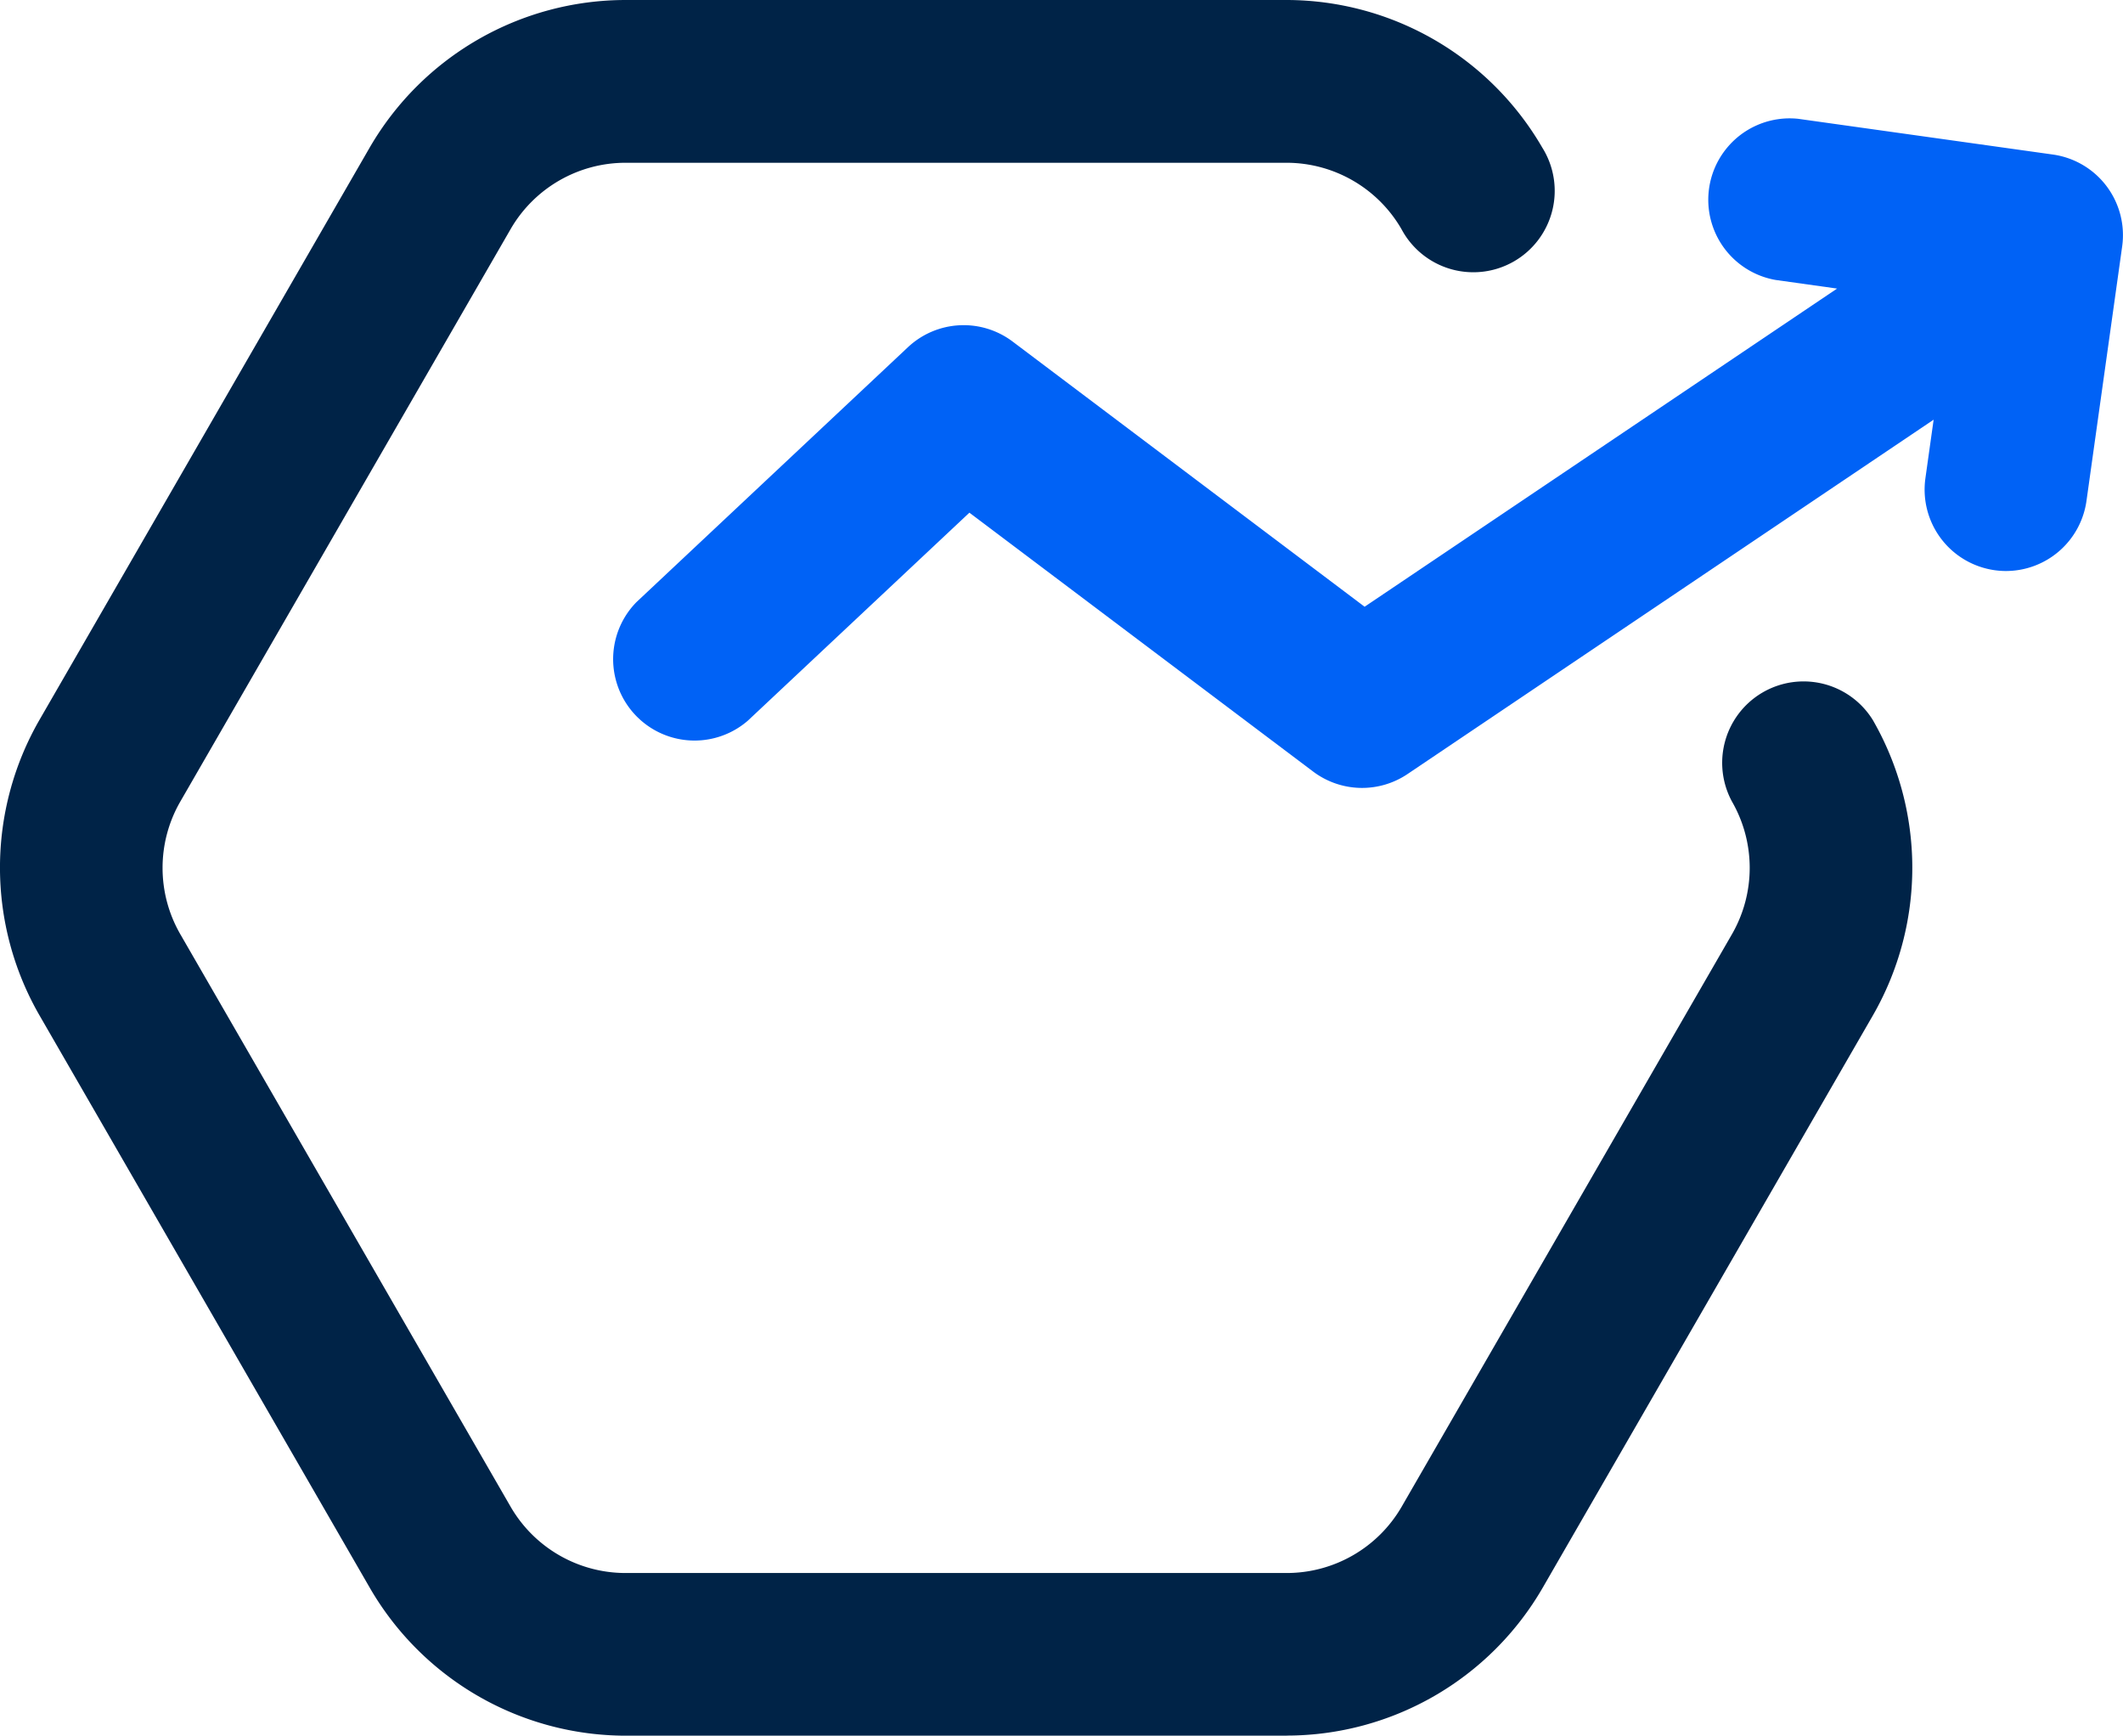 <svg id="alab-ebable-breakthroughs-icon" xmlns="http://www.w3.org/2000/svg" xmlns:xlink="http://www.w3.org/1999/xlink" width="44.339" height="36.245" viewBox="0 0 44.339 36.245">
  <defs>
    <clipPath id="clip-path">
      <rect id="Rectangle_1012" data-name="Rectangle 1012" width="44.339" height="36.245" fill="none"/>
    </clipPath>
  </defs>
  <g id="Group_1443" data-name="Group 1443" transform="translate(0 0)" clip-path="url(#clip-path)">
    <path id="Path_1429" data-name="Path 1429" d="M56.4,5.84l-5.319-.746a1.7,1.7,0,0,0-.472,3.365l1.285.18-9.868,6.644L34.674,9.745a1.7,1.7,0,0,0-2.185.118l-5.67,5.323a1.7,1.7,0,0,0,2.325,2.477l4.628-4.344,7.179,5.406a1.7,1.7,0,0,0,1.971.052l10.988-7.4-.172,1.225a1.7,1.7,0,0,0,1.446,1.918,1.653,1.653,0,0,0,.238.017,1.7,1.7,0,0,0,1.68-1.463l.746-5.318A1.7,1.7,0,0,0,56.4,5.84" transform="translate(-13.526 -2.613)" fill="#0062f6"/>
    <path id="Path_1430" data-name="Path 1430" d="M26.873,36.245H13.065a6.182,6.182,0,0,1-5.338-3.082L.823,21.2a6.181,6.181,0,0,1,0-6.165l6.9-11.957A6.181,6.181,0,0,1,13.065,0H26.873a6.182,6.182,0,0,1,5.338,3.083,1.7,1.7,0,1,1-2.942,1.7,2.775,2.775,0,0,0-2.4-1.384H13.065a2.774,2.774,0,0,0-2.4,1.384l-6.9,11.957a2.773,2.773,0,0,0,0,2.767l6.9,11.958a2.774,2.774,0,0,0,2.4,1.383H26.873a2.775,2.775,0,0,0,2.4-1.383l6.9-11.958a2.776,2.776,0,0,0,0-2.768,1.7,1.7,0,0,1,2.943-1.7,6.186,6.186,0,0,1,0,6.164l-6.9,11.958a6.183,6.183,0,0,1-5.338,3.082" transform="translate(0 0)" fill="#002347"/>
  </g>
</svg>
